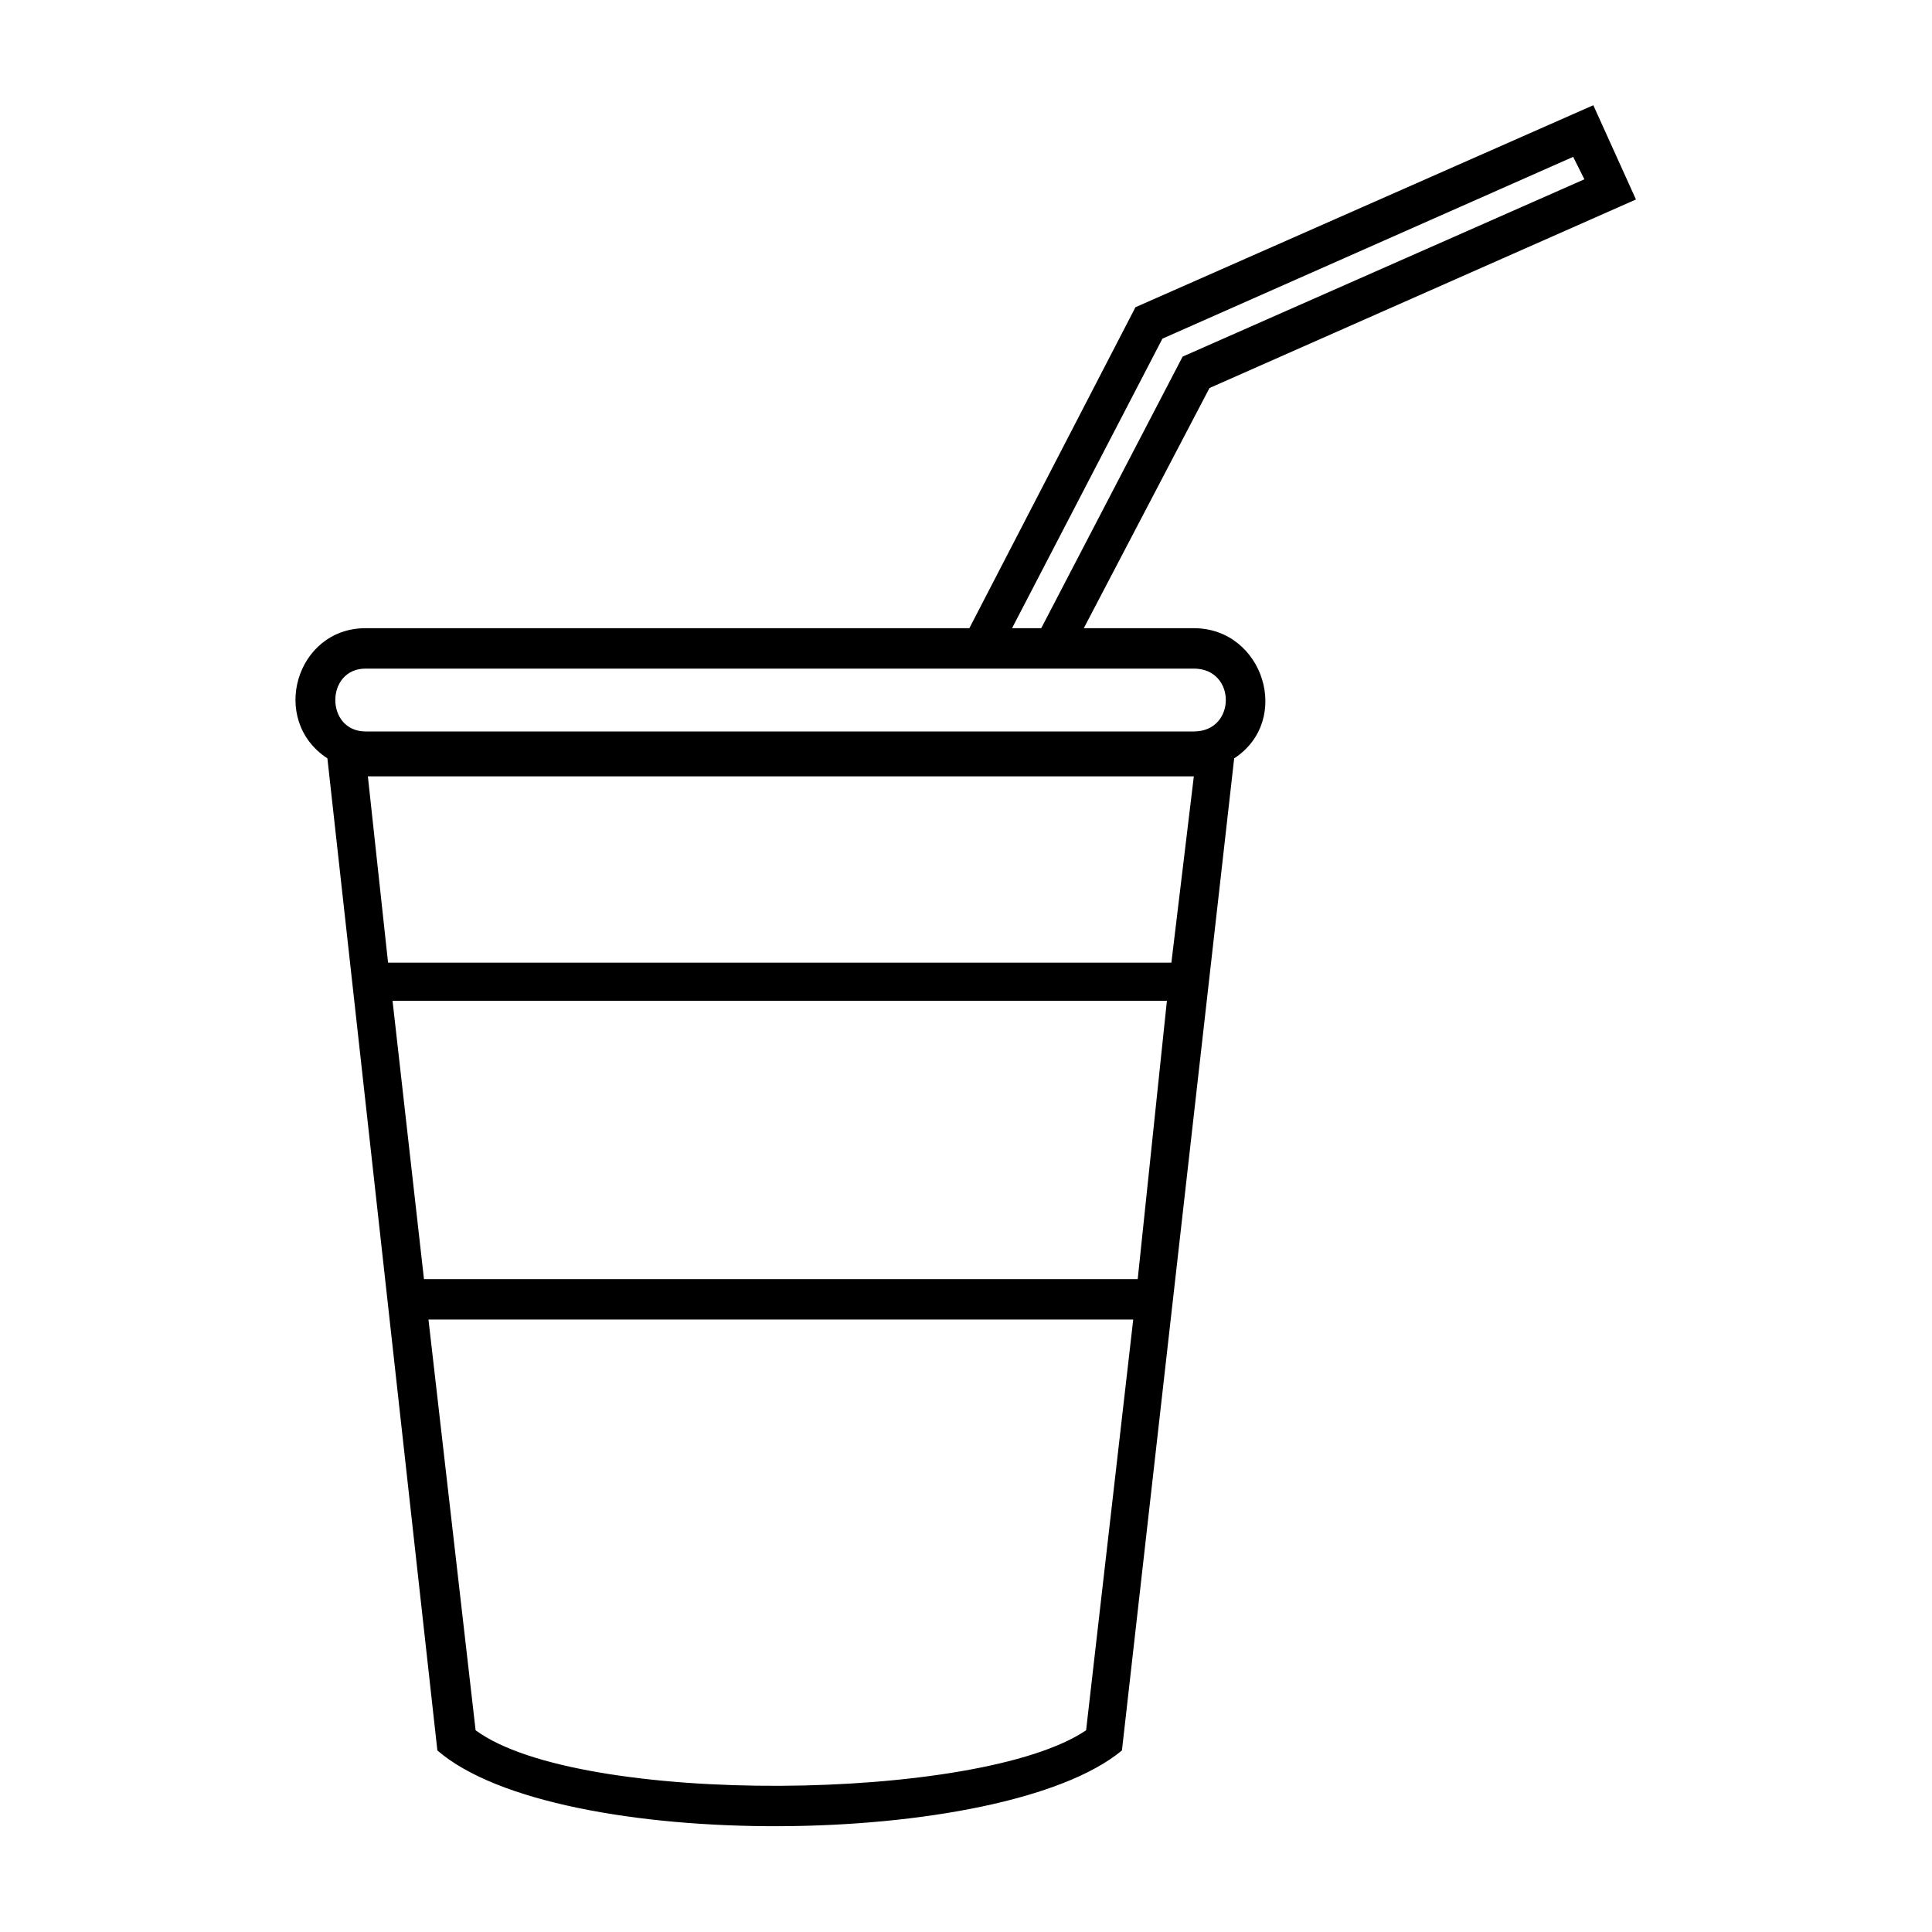 <?xml version="1.0" encoding="UTF-8"?>
<!-- Uploaded to: SVG Repo, www.svgrepo.com, Generator: SVG Repo Mixer Tools -->
<svg fill="#000000" width="800px" height="800px" version="1.1" viewBox="144 144 512 512" xmlns="http://www.w3.org/2000/svg">
 <path d="m240.89 310.48h160l44.016-85.059 121.34-53.535 11.301 24.98-113.02 49.965-33.309 63.645h29.145c18.438 0 26.172 24.387 10.707 34.5l-29.742 262.91c-31.523 26.172-149.89 27.363-181.42 0l-29.145-262.91c-15.465-10.113-8.328-34.5 10.113-34.5zm171.31 0h7.734l37.473-71.973 106.47-46.992-2.973-5.949-108.85 48.18-39.852 76.73zm-171.31 10.707c-10.707 0-10.707 16.656 0 16.656h219.49c11.301 0 11.301-16.656 0-16.656h-219.49zm5.949 77.922h207.59l5.949-49.371h-218.89zm206.4 10.113h-205.21l8.328 73.758h189.15l7.734-73.758zm-8.922 84.465h-186.77l12.492 108.85c27.363 20.223 133.83 19.035 161.79 0z"/>
</svg>